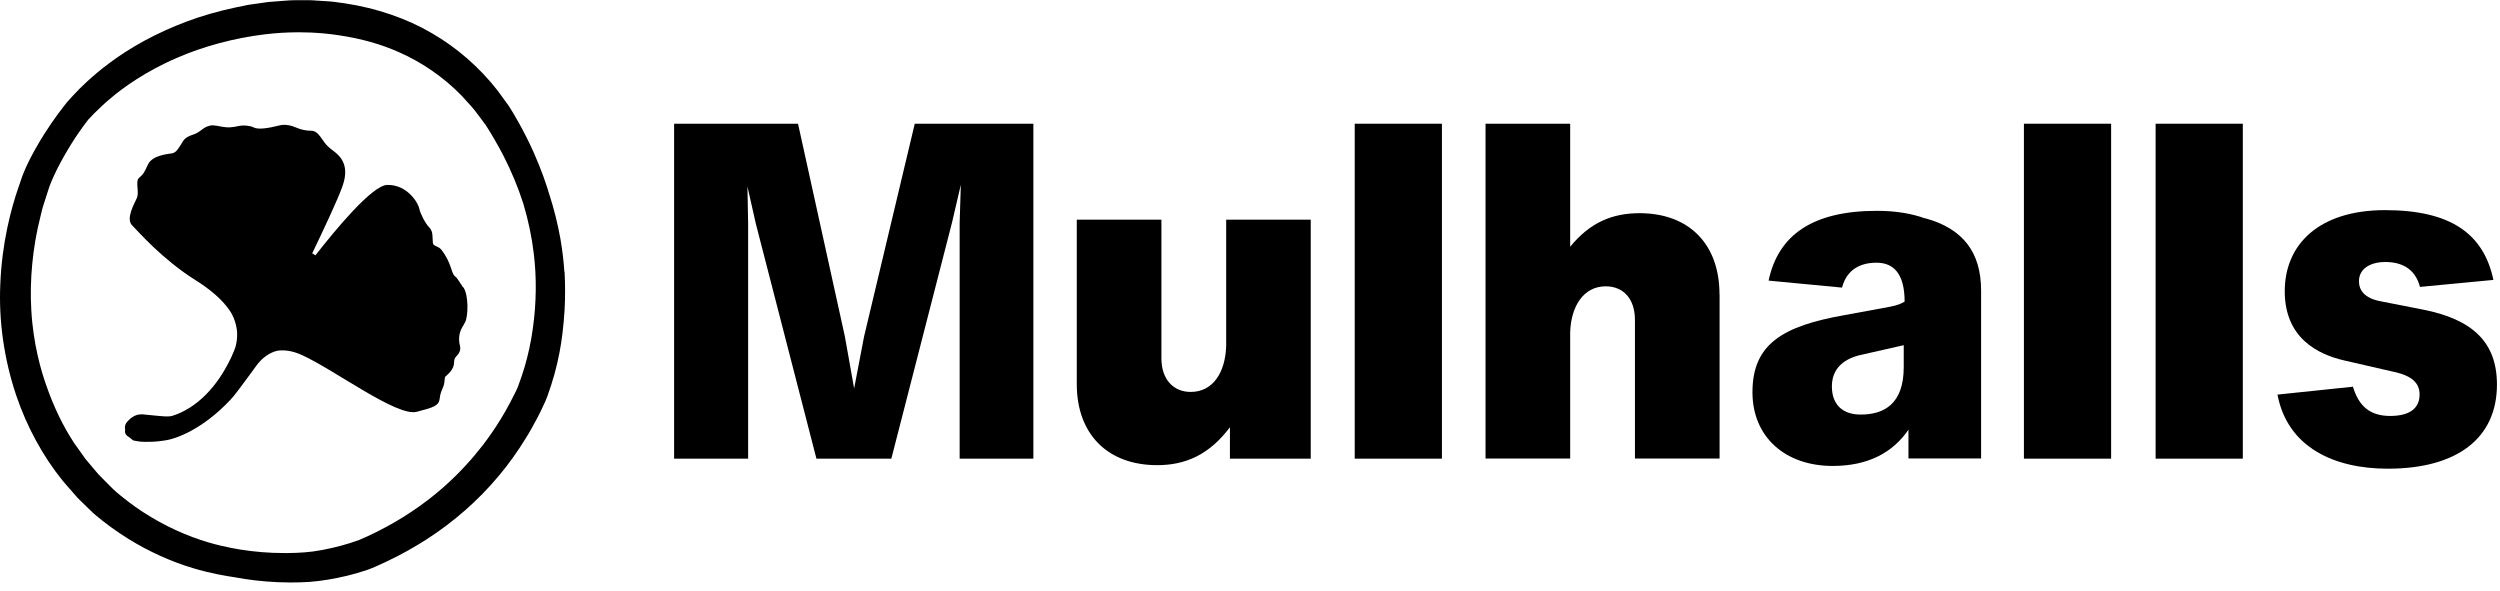 <?xml version="1.0" encoding="UTF-8"?>
<svg xmlns="http://www.w3.org/2000/svg" id="Layer_1" version="1.1" viewBox="0 0 254 60">
  <defs>
    <style>
      .st0 {
        fill-rule: evenodd;
      }
    </style>
  </defs>
  <g id="Page-1">
    <g id="New">
      <path id="Fill-8" class="st0" d="M231.4,40.09l7.66-.8c.61,2.04,1.79,2.97,3.79,2.97s2.98-.8,2.98-2.17c0-1.2-.81-1.91-2.57-2.3l-5.01-1.15c-2.77-.62-6.12-2.3-6.12-7.05s3.47-8.24,10.19-8.24,10.03,2.44,11.01,7.09l-7.46.71c-.49-1.86-1.87-2.53-3.51-2.53s-2.69.75-2.69,1.95c0,.89.53,1.73,2.2,2.04l4.28.84c5.01.98,7.54,3.28,7.54,7.62,0,5.45-4.04,8.55-11.09,8.55-5.46,0-10.19-2.17-11.21-7.53"></path>
      <polygon id="Fill-7" class="st0" points="219.01 46.6 227.87 46.6 227.87 12.57 219.01 12.57 219.01 46.6"></polygon>
      <polygon id="Fill-5" class="st0" points="205.63 46.6 214.49 46.6 214.49 12.57 205.63 12.57 205.63 46.6"></polygon>
      <path id="Fill-10" class="st0" d="M193.42,37.29c0,3.76-2,4.83-4.38,4.83-1.88,0-2.92-1.06-2.92-2.86,0-1.59.92-2.68,2.76-3.16l4.54-1.03v2.21h0ZM195.59,22.19c-1.37-.5-3-.77-4.89-.77-6.52,0-10.03,2.44-11.01,7.09l7.46.71c.49-1.86,1.88-2.53,3.51-2.53s2.85,1,2.85,3.95c-.33.22-.82.4-1.51.53l-4.57.84c-6.28,1.11-9.38,2.92-9.38,7.84,0,4.56,3.34,7.49,8.15,7.49,3.63,0,6.11-1.37,7.7-3.68v2.92h7.38v-17.06c0-3.89-1.85-6.31-5.7-7.35h0v.02h0Z"></path>
      <path id="Fill-3" class="st0" d="M174.71,29.89v16.7h-8.6v-14.09c0-2.17-1.2-3.41-2.97-3.41-2.23,0-3.52,1.99-3.61,4.65v12.85h-8.6V12.57h8.6v12.5c2.02-2.48,4.3-3.41,7.05-3.41,5.03,0,8.12,3.15,8.12,8.24"></path>
      <polygon id="Fill-2" class="st0" points="137.64 46.6 146.5 46.6 146.5 12.57 137.64 12.57 137.64 46.6"></polygon>
      <path id="Fill-9" class="st0" d="M124.58,22.32v12.85c-.09,2.66-1.33,4.65-3.61,4.65-1.72,0-2.97-1.24-2.97-3.41v-14.09h-8.6v16.7c0,5.1,3.14,8.24,8.17,8.24,2.88,0,5.29-1.06,7.39-3.85v3.19h8.21v-24.28h-8.6"></path>
      <polygon id="Fill-1" class="st0" points="104.99 12.57 104.99 46.6 97.5 46.6 97.5 22.67 97.62 18.77 96.72 22.63 90.56 46.6 82.95 46.6 76.79 22.72 75.94 18.95 76.01 22.72 76.01 46.6 68.49 46.6 68.49 12.57 81.08 12.57 85.84 34.19 86.78 39.47 87.79 34.19 92.94 12.57 104.99 12.57"></polygon>
      <g id="Symbol">
        <path id="Fill-11" class="st0" d="M54.14,33.34c-.18,1.35-.47,2.69-.85,3.98-.18.6-.4,1.25-.64,1.89-.06.18-.15.37-.24.55-.05.1-.1.2-.15.3-.14.29-.29.58-.43.84-1.26,2.4-2.66,4.24-3.61,5.36-.98,1.17-2.6,2.91-4.76,4.55-1.09.83-2.21,1.58-3.32,2.22-.59.34-1.2.67-1.81.98-.31.16-.62.31-.93.45l-.14.06c-.27.12-.53.24-.77.34-1.2.44-2.5.79-3.77,1.02-.31.05-.62.1-.92.15-.3.04-.61.07-.87.09-.58.04-1.15.07-1.71.07h-.33c-1.53,0-3.02-.12-4.57-.37-.85-.15-2.62-.45-4.75-1.25-2.27-.84-4.61-2.12-6.56-3.62-.52-.4-1.08-.84-1.56-1.3-.18-.19-.37-.37-.55-.55-.3-.3-.6-.6-.89-.9-.17-.2-.34-.4-.51-.6-.27-.32-.54-.64-.8-.95l-1.15-1.61c-1.15-1.75-2.09-3.69-2.87-5.95-.48-1.35-1.31-4.12-1.5-7.6-.18-3.02.14-6.35.9-9.37.03-.14.07-.27.1-.41.06-.24.11-.47.18-.7l.46-1.44c.07-.22.14-.44.21-.64.13-.34.25-.64.38-.92.45-1,1.01-2.03,1.69-3.15.56-.91,1.04-1.6,1.35-2.02.29-.39.47-.62.52-.69.05-.06.26-.28.6-.63.54-.54,1.13-1.09,1.77-1.62,1.08-.91,3.39-2.63,6.66-4.03,2.67-1.17,5.83-2.01,8.9-2.38,1.14-.14,2.31-.21,3.48-.21,1.8,0,3.21.17,4.09.31,2.26.34,4.24.9,6.06,1.71,2.34,1.02,4.6,2.59,6.37,4.42l1.01,1.11c.11.12.21.24.3.36.15.2.3.4.45.59.24.32.48.63.7.94.65,1.02,1.26,2.08,1.81,3.14.78,1.53,1.46,3.15,1.99,4.8.51,1.69.87,3.4,1.07,5.09.3,2.42.27,5.05-.09,7.6M57.34,27.61c-.07-1.07-.2-2.16-.4-3.34-.28-1.56-.65-3.04-1.13-4.52-.28-.95-.79-2.48-1.63-4.36-.45-.99-.95-1.99-1.5-2.97-.35-.62-.64-1.12-.96-1.62l-1.18-1.62c-1.82-2.33-4.12-4.34-6.65-5.8-2.55-1.5-5.63-2.56-8.9-3.05l-.46-.06c-.31-.05-.62-.09-.94-.12l-1.4-.09c-.08,0-.16,0-.24-.02-.16,0-.31-.02-.47-.02h-1.16c-.32,0-.63,0-.95.02l-2.09.16-2.04.29-1.32.27c-1.74.37-3.42.85-4.99,1.44-1.49.56-2.93,1.22-4.28,1.95-2.69,1.46-4.65,3.07-5.82,4.15-.51.47-.98.94-1.44,1.44l-.38.42h0l-.24.27h0c-.08.1-.2.25-.35.45-.27.34-.69.9-1.2,1.64-.4.59-1.01,1.51-1.66,2.67-.36.64-.64,1.19-.89,1.74-.16.36-.3.69-.42,1.01l-.35,1.03C1.13,21.16.19,24.69.03,28.9c-.17,3.73.39,7.64,1.63,11.31,1.07,3.15,2.69,6.13,4.69,8.61.17.2.34.39.5.58.35.4.69.8,1.05,1.2l.49.48c.39.38.77.76,1.17,1.13,1.1.94,2.28,1.79,3.5,2.55,2.02,1.25,4.27,2.28,6.5,2.95,1.91.58,3.45.81,4.28.94,1.44.27,2.86.43,4.35.5.45.02.89.03,1.31.03.66,0,1.32-.02,1.97-.06,1.24-.1,2.49-.31,3.82-.63.69-.17,1.35-.36,2.03-.59.64-.23,1.2-.49,1.79-.77l.25-.12c1.44-.68,2.78-1.44,4.01-2.23,2.72-1.75,5.24-3.96,7.26-6.38,1.02-1.21,1.96-2.52,2.79-3.88.19-.29.37-.61.61-1.03.19-.33.38-.68.57-1.05.21-.4.38-.74.53-1.07l.04-.09c.16-.33.32-.67.45-1.04.53-1.46.95-2.96,1.23-4.45.24-1.27.4-2.58.51-4.27.07-1.29.07-2.6,0-3.9"></path>
        <path id="Fill-12" class="st0" d="M47.04,29.18c-.42-.6-.56-.92-.79-1.09-.45-.34-.31-1.3-1.41-2.72-.29-.38-.82-.33-.86-.69-.06-.45.06-1.17-.36-1.57-.42-.4-.95-1.5-1.01-1.88-.08-.52-1.17-2.49-3.27-2.44-1.54.03-5.34,4.65-7.29,7.15-.2-.12-.13-.08-.33-.2,1.03-2.14,2.68-5.62,3.11-6.92.65-1.93-.12-2.88-.97-3.5-.85-.62-.96-.98-1.33-1.46-.27-.34-.51-.58-.97-.58-.51,0-1.01-.12-1.47-.32-.47-.2-1.09-.37-1.68-.22-1.2.3-2.19.45-2.65.2-.32-.17-1.03-.25-1.55-.13-.54.13-1.09.18-1.63.07-.39-.08-.77-.14-.96-.15-.31,0-.74.14-1.07.41-.29.24-.61.44-.97.55-.35.11-.77.3-.99.66-.43.69-.66,1.15-1.11,1.23-.33.06-2.01.17-2.45,1.14-.44.98-.51.99-.91,1.36s.06,1.42-.22,2.05c-.28.62-1.13,2.1-.48,2.76.65.66,3.08,3.46,6.42,5.56,1.47.92,2.64,1.9,3.42,2.99.11.15.21.31.3.48h0c.26.48.42,1,.5,1.55,0,.04,0,.07.01.11,0,.08.01.16.02.23.02.47-.03.96-.17,1.46-.02.07-.24.65-.42,1.02-1.43,3.06-3.55,5.18-5.96,5.95-.15.05-.32.07-.51.07h-.23c-.38-.02-.78-.06-1.18-.1-.17-.02-.34-.03-.51-.05l-.31-.03c-.1,0-.19-.02-.29-.03h-.17c-.64,0-1.09.39-1.4.73-.2.21-.29.49-.24.77,0,.02.01.04.02.06-.03.08-.03.16-.02.25.03.18.15.35.33.45.09.05.17.12.27.2.06.05.12.1.19.15.08.06.18.07.26.08.43.1.9.11,1.32.1h.1c.59,0,1.12-.07,1.38-.11l.12-.02c1.18-.13,3.94-1.15,6.76-4.16.45-.48,1.13-1.42,1.8-2.33.32-.43.62-.85.88-1.2.54-.71,1.28-1.26,2.09-1.44.71-.09,1.5,0,2.49.45,3.4,1.56,9.64,6.28,11.65,5.76,1.74-.45,2.26-.61,2.34-1.38.03-.32.12-.62.25-.91.03-.06.06-.13.08-.19.24-.59.11-.97.25-1.11s.86-.65.87-1.39c.02-.74.35-.54.6-1.22.04-.11.05-.3,0-.52-.16-.63-.1-1.29.23-1.86.1-.18.22-.36.31-.55.29-.57.37-2.72-.2-3.53"></path>
      </g>
    </g>
  </g>
</svg>
